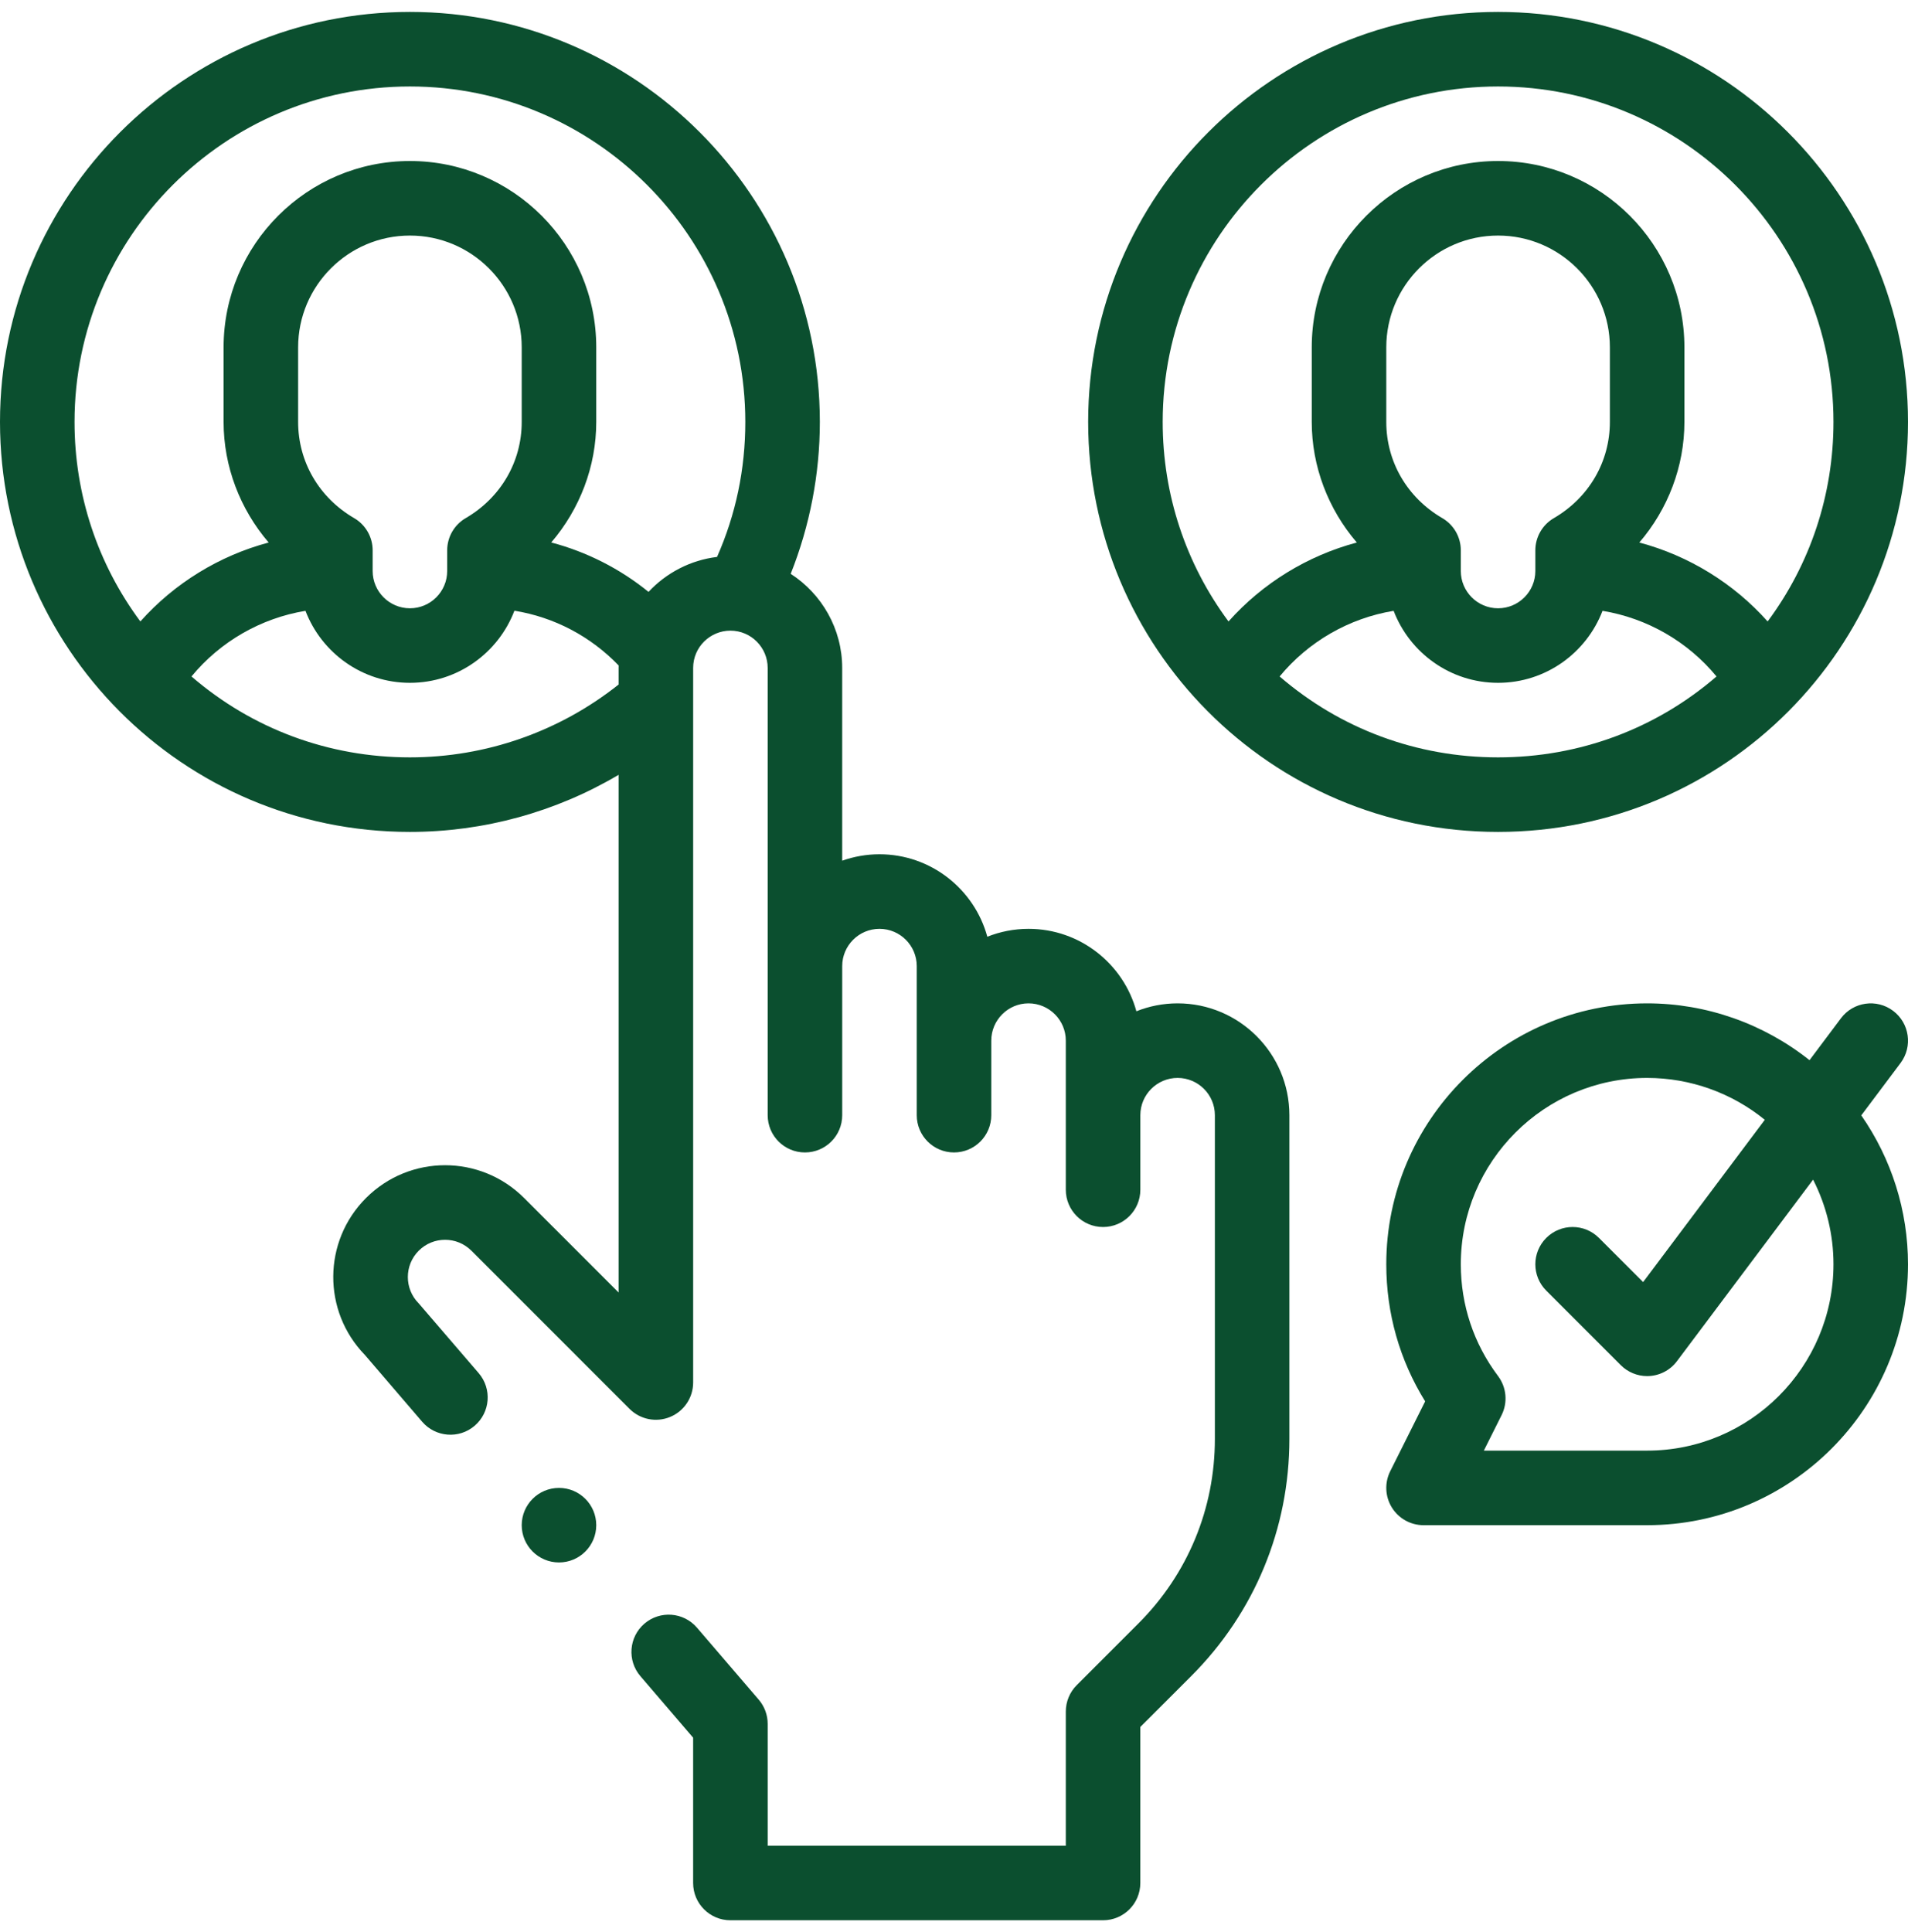 <svg width="80" height="81" viewBox="0 0 80 81" fill="none" xmlns="http://www.w3.org/2000/svg">
<path d="M62.812 0.5C53.335 0.5 45.625 8.21 45.625 17.688C45.625 27.115 53.257 34.875 62.812 34.875C72.353 34.875 80 27.13 80 17.688C80 8.21 72.29 0.5 62.812 0.5ZM62.812 31.75C59.406 31.75 56.199 30.554 53.653 28.358C54.859 26.895 56.565 25.914 58.433 25.607C59.108 27.369 60.816 28.625 62.812 28.625C64.809 28.625 66.517 27.369 67.192 25.607C69.06 25.914 70.766 26.895 71.972 28.358C69.426 30.554 66.219 31.75 62.812 31.75ZM60.473 21.72C59.003 20.864 58.125 19.357 58.125 17.688V14.562C58.125 11.978 60.228 9.875 62.812 9.875C65.397 9.875 67.5 11.978 67.5 14.562V17.688C67.5 19.357 66.622 20.864 65.152 21.72C64.671 22 64.375 22.514 64.375 23.07V23.938C64.375 24.799 63.674 25.5 62.812 25.5C61.951 25.5 61.25 24.799 61.25 23.938V23.07C61.25 22.514 60.954 22 60.473 21.72ZM74.115 26.052C72.683 24.447 70.805 23.295 68.735 22.743C69.933 21.348 70.625 19.558 70.625 17.688V14.562C70.625 10.255 67.12 6.75 62.812 6.75C58.505 6.75 55 10.255 55 14.562V17.688C55 19.558 55.692 21.348 56.89 22.743C54.82 23.295 52.941 24.447 51.51 26.052C49.721 23.644 48.75 20.735 48.75 17.688C48.75 9.933 55.058 3.625 62.812 3.625C70.567 3.625 76.875 9.933 76.875 17.688C76.875 20.735 75.904 23.644 74.115 26.052Z" fill="#0B4F2F"/>
<path d="M17.188 0.5C7.71 0.5 0 8.21 0 17.688C0 27.115 7.632 34.875 17.188 34.875C20.288 34.875 23.306 34.039 25.938 32.481V54.184L21.975 50.222C20.144 48.39 17.179 48.389 15.347 50.222C13.529 52.039 13.517 54.97 15.301 56.803L17.7 59.6C18.259 60.252 19.245 60.333 19.903 59.769C20.558 59.207 20.633 58.22 20.072 57.565C20.072 57.565 17.585 54.668 17.557 54.64C16.948 54.031 16.948 53.04 17.557 52.431C18.167 51.821 19.155 51.821 19.766 52.431L26.395 59.061C26.842 59.508 27.514 59.642 28.098 59.4C28.682 59.158 29.063 58.588 29.063 57.956V28C29.063 27.122 29.779 26.438 30.625 26.438C31.499 26.438 32.188 27.151 32.188 28V46.75C32.188 47.613 32.887 48.312 33.75 48.312C34.613 48.312 35.313 47.613 35.313 46.75V40.5C35.313 39.638 36.014 38.938 36.875 38.938C37.737 38.938 38.438 39.638 38.438 40.5V46.75C38.438 47.613 39.137 48.312 40 48.312C40.863 48.312 41.563 47.613 41.563 46.75V43.625C41.563 42.763 42.264 42.062 43.125 42.062C43.987 42.062 44.688 42.763 44.688 43.625V49.875C44.688 50.738 45.387 51.438 46.25 51.438C47.113 51.438 47.813 50.738 47.813 49.875V46.75C47.813 45.888 48.514 45.188 49.375 45.188C50.237 45.188 50.938 45.888 50.938 46.75V60.322C50.938 63.244 49.8 65.99 47.734 68.056L45.145 70.645C44.852 70.938 44.688 71.336 44.688 71.75V77.375H32.188V72.267C32.188 71.894 32.054 71.533 31.811 71.25L29.223 68.234C28.661 67.579 27.675 67.504 27.02 68.065C26.365 68.627 26.29 69.614 26.852 70.268L29.062 72.846V78.938C29.062 79.8 29.762 80.5 30.625 80.5H46.25C47.113 80.5 47.812 79.8 47.812 78.938V72.397L49.944 70.266C52.6 67.61 54.062 64.078 54.062 60.322V46.75C54.062 44.165 51.96 42.062 49.375 42.062C48.765 42.062 48.182 42.181 47.647 42.394C47.105 40.405 45.284 38.938 43.125 38.938C42.515 38.938 41.932 39.056 41.397 39.269C40.855 37.28 39.034 35.812 36.875 35.812C36.327 35.812 35.802 35.908 35.312 36.081V28C35.312 26.366 34.458 24.898 33.153 24.056C33.955 22.042 34.375 19.871 34.375 17.688C34.375 8.21 26.665 0.5 17.188 0.5V0.5ZM25.938 28V28.696C23.456 30.669 20.376 31.75 17.188 31.75C13.781 31.75 10.574 30.554 8.028 28.358C9.234 26.895 10.94 25.914 12.808 25.607C13.482 27.369 15.191 28.625 17.188 28.625C19.186 28.625 20.896 27.367 21.569 25.602C23.231 25.871 24.761 26.672 25.94 27.898C25.939 27.932 25.938 27.966 25.938 28ZM14.848 21.72C13.378 20.864 12.5 19.357 12.5 17.688V14.562C12.5 11.978 14.603 9.875 17.188 9.875C19.772 9.875 21.875 11.978 21.875 14.562V17.688C21.875 19.357 20.997 20.864 19.527 21.72C19.046 22 18.75 22.514 18.75 23.07V23.938C18.75 24.799 18.049 25.5 17.188 25.5C16.326 25.5 15.625 24.799 15.625 23.938V23.07C15.625 22.514 15.329 22 14.848 21.72ZM30.065 23.347C28.948 23.482 27.935 24.016 27.192 24.813C25.99 23.838 24.602 23.134 23.112 22.741C24.308 21.346 25 19.557 25 17.688V14.562C25 10.255 21.495 6.75 17.188 6.75C12.88 6.75 9.375 10.255 9.375 14.562V17.688C9.375 19.558 10.067 21.348 11.265 22.743C9.195 23.295 7.316 24.447 5.885 26.052C4.096 23.644 3.125 20.735 3.125 17.688C3.125 9.933 9.433 3.625 17.188 3.625C24.942 3.625 31.25 9.933 31.25 17.688C31.25 19.669 30.851 21.568 30.065 23.347Z" fill="#0B4F2F"/>
<path d="M79.688 44.563C80.205 43.872 80.066 42.893 79.375 42.375C78.685 41.857 77.705 41.997 77.188 42.688L75.871 44.444C73.949 42.916 71.552 42.062 69.063 42.062C63.032 42.062 58.125 46.969 58.125 53C58.125 55.057 58.686 57.024 59.755 58.747L58.29 61.676C58.048 62.161 58.074 62.736 58.358 63.196C58.643 63.657 59.146 63.938 59.687 63.938H69.062C75.093 63.938 80 59.031 80 53C80 50.755 79.31 48.583 78.041 46.758L79.688 44.563ZM69.063 60.812H62.216L62.96 59.324C63.225 58.794 63.167 58.16 62.812 57.686C61.79 56.327 61.25 54.707 61.25 53C61.25 48.692 64.755 45.188 69.063 45.188C70.871 45.188 72.612 45.816 73.996 46.943L68.894 53.746L67.042 51.895C66.432 51.285 65.443 51.285 64.833 51.895C64.222 52.505 64.222 53.495 64.833 54.105L67.958 57.23C68.252 57.524 68.65 57.688 69.062 57.688C69.553 57.688 70.017 57.457 70.312 57.063L76.021 49.452C76.577 50.542 76.875 51.756 76.875 53C76.875 57.308 73.37 60.812 69.063 60.812Z" fill="#0B4F2F"/>
<path d="M23.438 65.5C24.3 65.5 25 64.8 25 63.938C25 63.075 24.3 62.375 23.438 62.375C22.575 62.375 21.875 63.075 21.875 63.938C21.875 64.8 22.575 65.5 23.438 65.5Z" fill="#0B4F2F"/>
</svg>
